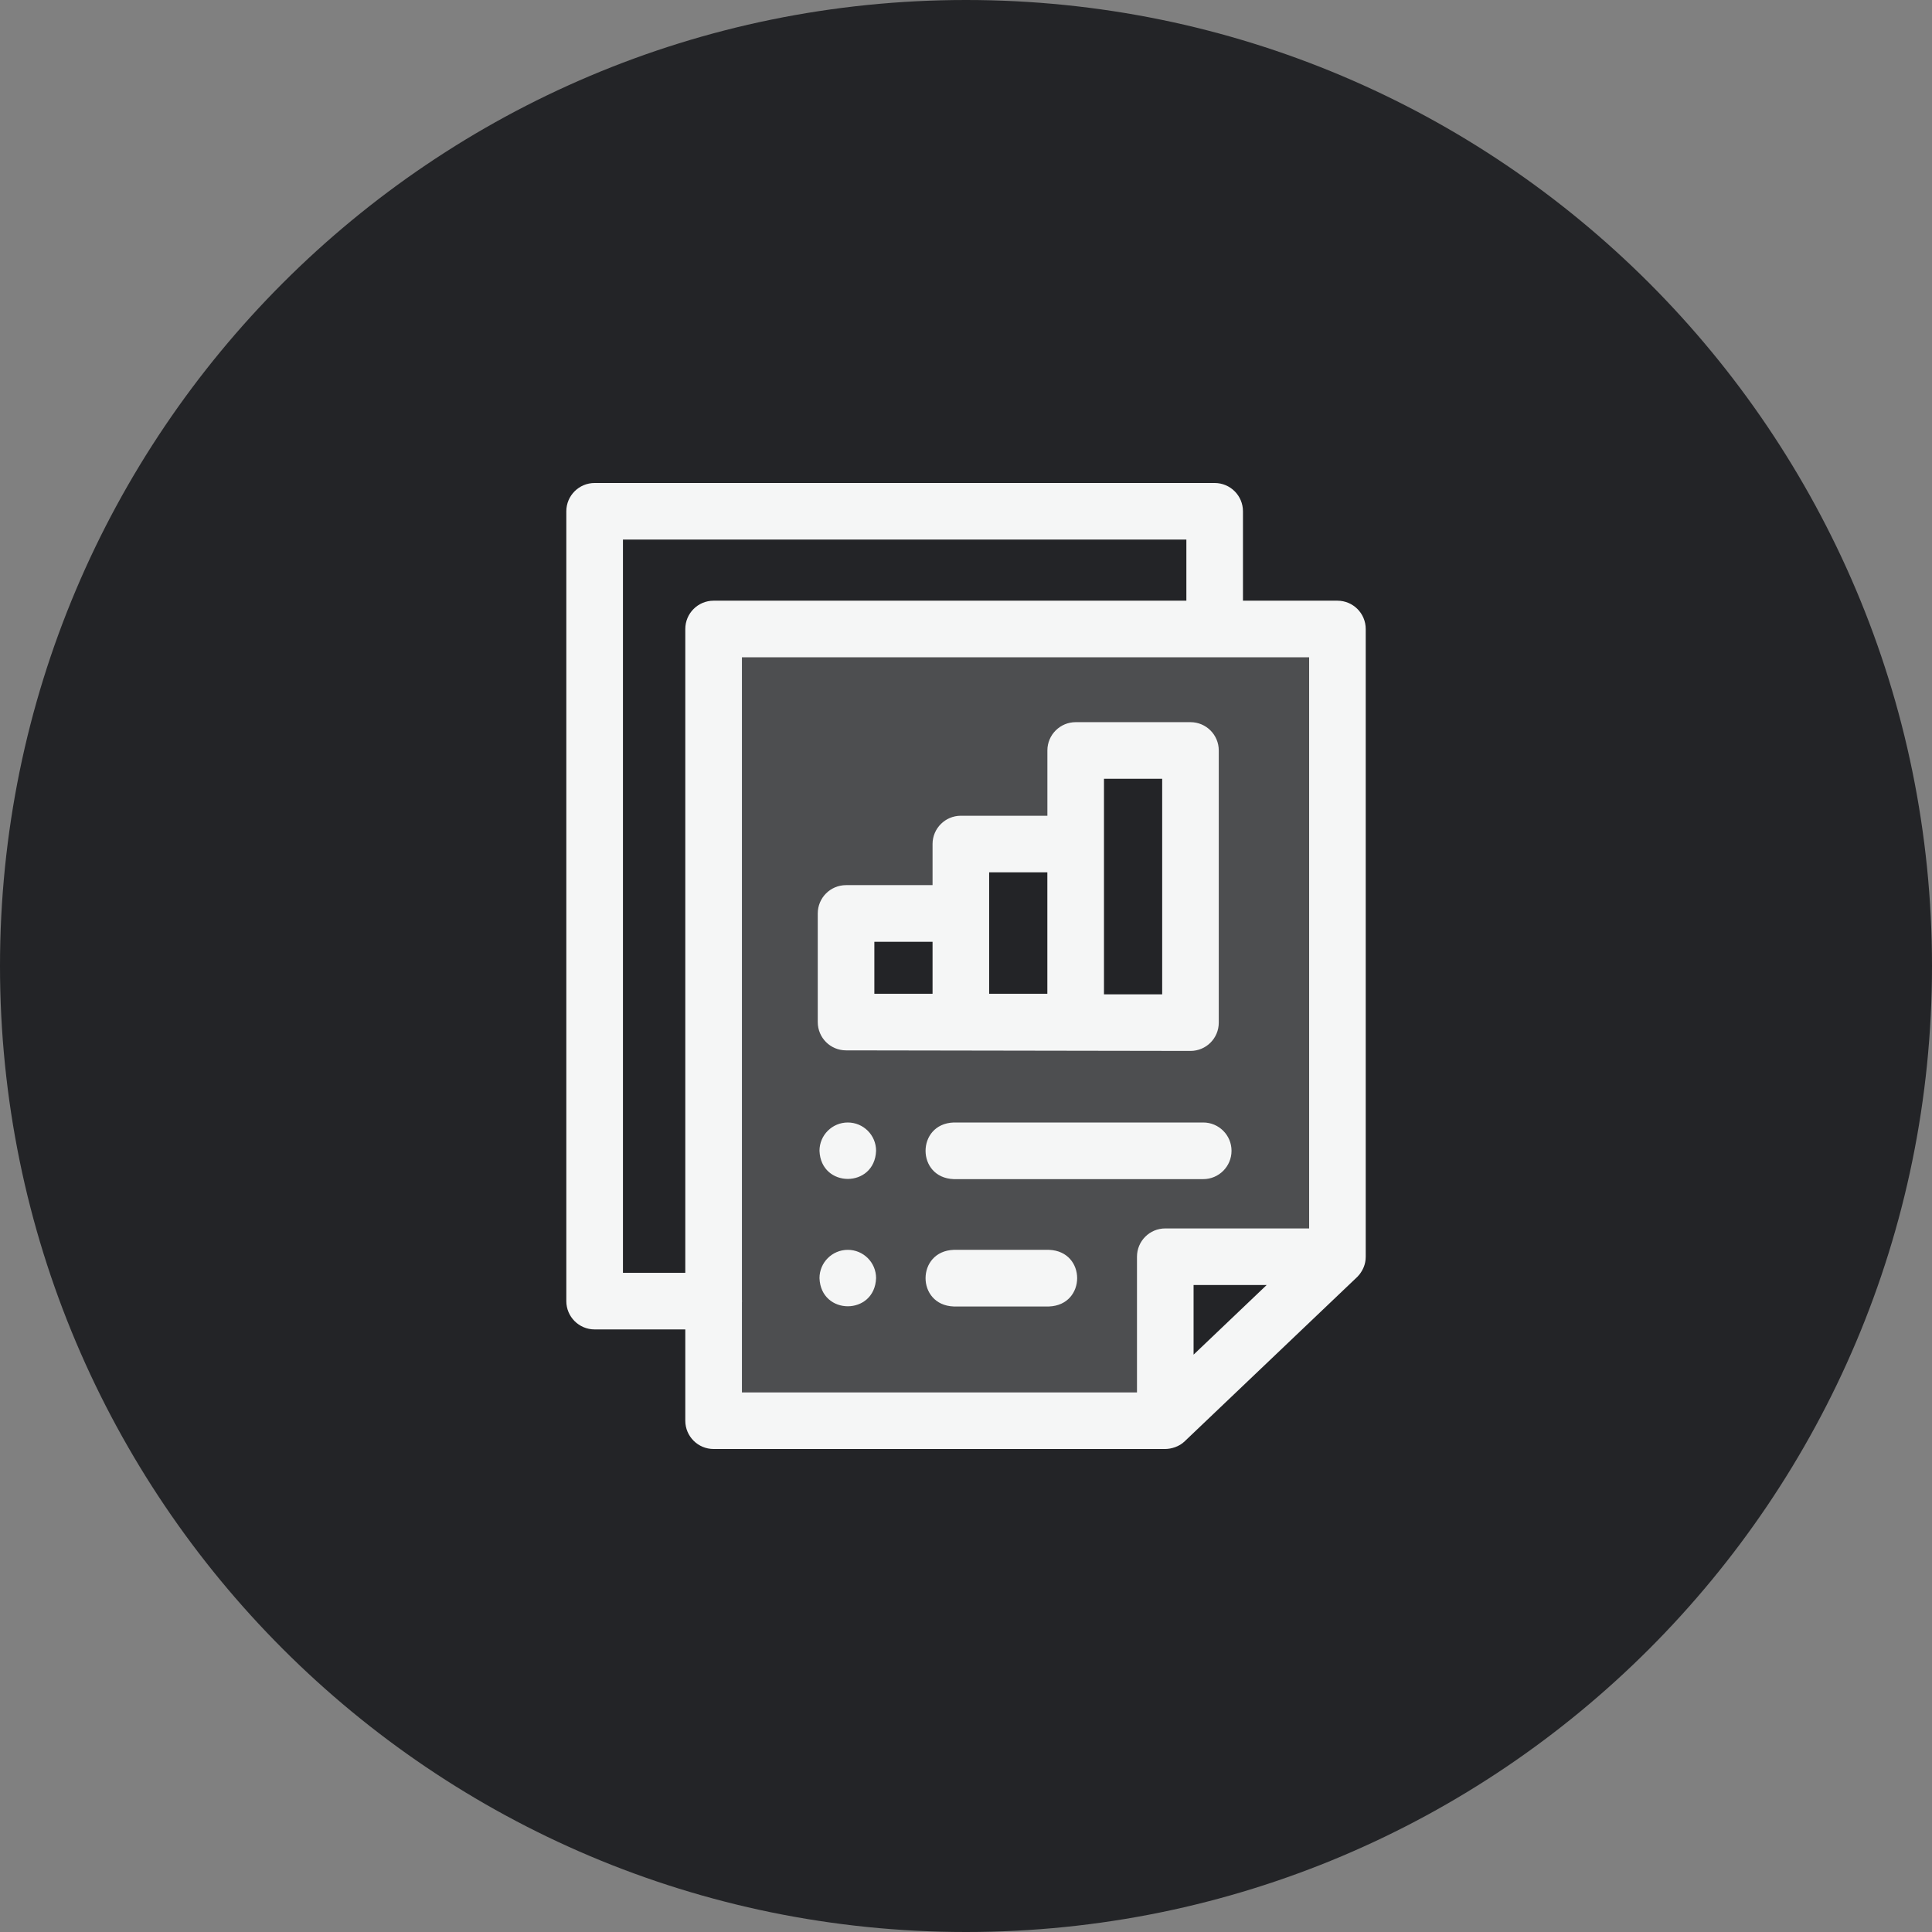 <svg width="48" height="48" viewBox="0 0 48 48" fill="none" xmlns="http://www.w3.org/2000/svg">
<rect x="0" y="0" width="48" height="48" fill="#808080" stroke="none"/>
<path d="M0 24C0 10.745 10.745 0 24 0C37.255 0 48 10.745 48 24C48 37.255 37.255 48 24 48C10.745 48 0 37.255 0 24Z" fill="#232427"/>
<path opacity="0.2" fill-rule="evenodd" clip-rule="evenodd" d="M17.785 15.857V35.143H28.928V31.286H33.214V15.857H17.785ZM20.999 22.929V25.5H29.785V18.643H26.785V20.786H23.785V22.929H20.999Z" fill="#F5F6F6"/>
<path fill-rule="evenodd" clip-rule="evenodd" d="M33.931 31.223C33.932 31.413 33.856 31.558 33.776 31.663C33.745 31.7 33.736 31.709 33.726 31.719C33.722 31.723 33.718 31.727 33.713 31.732L29.436 35.806C29.297 35.945 29.093 35.999 28.951 36H17.729C17.341 36 17.026 35.685 17.026 35.297V33.029H14.773C14.385 33.029 14.07 32.714 14.07 32.326V12.703C14.07 12.315 14.385 12 14.773 12H30.178C30.567 12 30.881 12.315 30.881 12.703V14.924H33.228C33.616 14.924 33.931 15.239 33.931 15.627V31.223ZM15.477 13.406V31.623H17.026V15.627C17.026 15.239 17.341 14.924 17.729 14.924H29.475V13.406H15.477ZM18.433 32.286C18.435 32.312 18.435 32.339 18.433 32.366V34.594H28.248V31.223C28.248 30.835 28.562 30.52 28.951 30.52H32.525V16.33H18.433V32.286ZM29.654 31.926V33.656L31.47 31.926H29.654ZM23.694 29.295C22.761 29.26 22.764 27.922 23.694 27.888H29.894C30.282 27.888 30.597 28.203 30.597 28.591C30.597 28.98 30.282 29.295 29.894 29.295H23.694ZM21.063 27.888C20.675 27.888 20.36 28.203 20.36 28.591C20.395 29.523 21.732 29.523 21.766 28.591C21.766 28.203 21.452 27.888 21.063 27.888ZM23.694 31.052H26.063C26.995 31.087 26.994 32.424 26.063 32.459H23.694C22.762 32.424 22.763 31.087 23.694 31.052ZM21.063 31.052C20.675 31.052 20.36 31.367 20.36 31.755C20.395 32.687 21.732 32.687 21.766 31.755C21.766 31.367 21.452 31.052 21.063 31.052ZM26.725 17.942H29.577C29.966 17.942 30.28 18.257 30.28 18.645V25.407C30.28 25.796 29.966 26.11 29.577 26.11L21.02 26.096C20.631 26.096 20.317 25.782 20.317 25.393V22.695C20.317 22.306 20.631 21.991 21.02 21.991H23.169V20.97C23.169 20.582 23.484 20.267 23.872 20.267H26.022V18.645C26.022 18.257 26.337 17.942 26.725 17.942ZM21.723 24.69H23.169V23.398H21.723V24.69ZM24.575 24.69H26.021V21.673H24.575V24.69ZM27.428 24.704H28.874V19.348H27.428V24.704Z" fill="#F5F6F6"/>
</svg>
